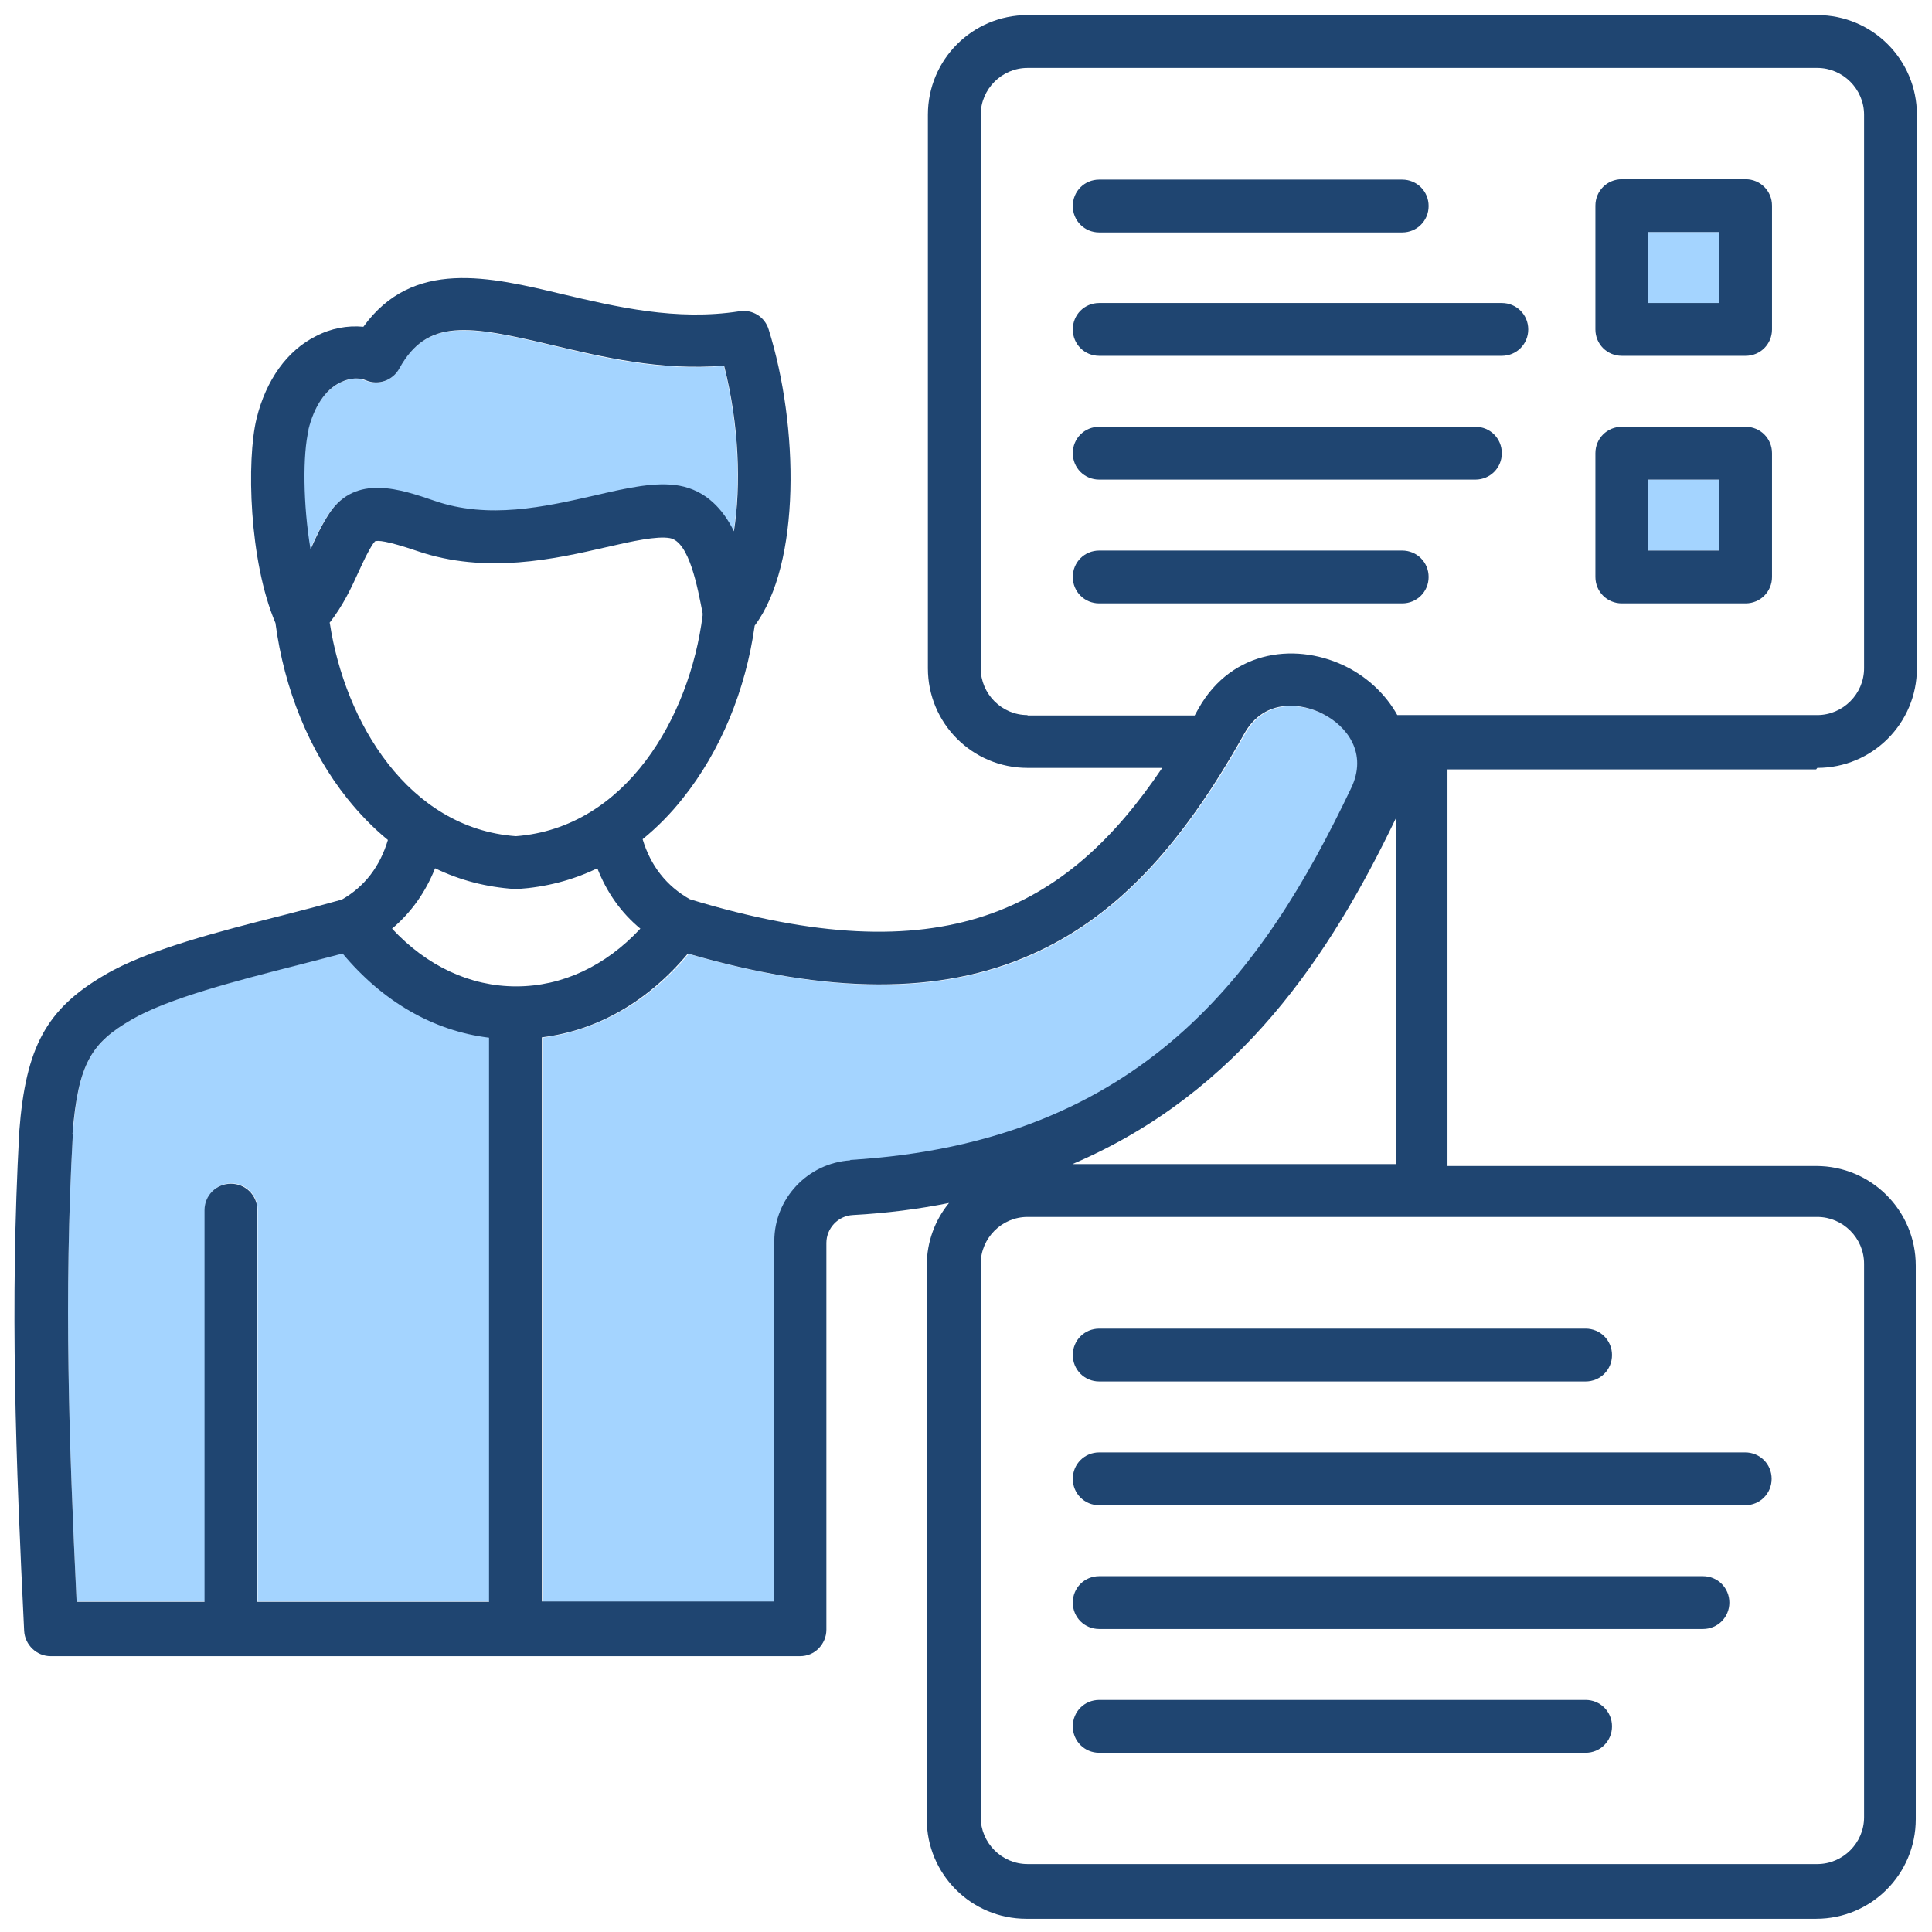 <?xml version="1.0" encoding="UTF-8"?>
<svg id="Layer_1" xmlns="http://www.w3.org/2000/svg" version="1.1" viewBox="0 0 512 512">
  <!-- Generator: Adobe Illustrator 29.5.0, SVG Export Plug-In . SVG Version: 2.1.0 Build 137)  -->
  <defs>
    <style>
      .st0 {
        fill: #a4d4ff;
      }

      .st1 {
        fill: #1f4571;
      }
    </style>
  </defs>
  <g>
    <path class="st0" d="M436.8,127.1h18.8v18.8h-18.8v-18.8Z"/>
    <path class="st0" d="M436.8,61.5h18.8v18.8h-18.8v-18.8Z"/>
    <path class="st0" d="M90.9,252.6c-3.8,1-7.8,2-12,3.1-16.1,4.1-34.3,8.8-43.9,14.4-10.5,6.2-14.3,11.4-15.7,30.4-2.4,42.9-1,81.8,1,123.9h34v-103.8c0-3.9,3.1-7,7-7s7,3.1,7,7v103.8h61.4s0-149.5,0-149.5c-14.8-1.9-28.2-9.6-38.8-22.3h0Z"/>
    <path class="st0" d="M115,132.8c14.5,5,29.4,1.6,42.5-1.4,8.7-2,16.1-3.7,22.4-2.6,7.2,1.3,11.6,6.2,14.5,12.1,1.9-12.1,1.4-28.3-2.6-43.9-16.9,1.4-32.2-2.2-45.8-5.5-22-5.2-32.9-7.1-40.3,6.3-1.7,3.1-5.5,4.4-8.8,3.1-.8-.3-1.7-.5-2.6-.5-1.4,0-2.9.4-4.3,1.1-3.9,2-6.9,6.4-8.4,12.6-1.6,6.4-1.5,19.8.5,31.7,1.4-3.2,2.9-6.4,5-9.6,7-10.5,19-6.4,27.8-3.3h0Z"/>
    <path class="st0" d="M358.2,209.1c4.5-9.4-1.2-16.6-7.4-19.8-5.2-2.7-15.4-4.6-20.9,5.3-17.3,30.8-34.7,48.8-56.5,58.5-23.9,10.6-53.7,10.5-90.9-.3-10.5,12.6-24,20.3-38.7,22.2v149.5h61.6s0-95.5,0-95.5c0-11.3,8.9-20.7,20.2-21.4,77.6-4.6,109.7-50,132.8-98.4h0Z"/>
  </g>
  <path class="st1" d="M481.6,203.5c14.6,0,26.4-11.8,26.4-26.4V30.4c0-14.6-11.8-26.4-26.4-26.4h-209.3c-14.6,0-26.4,11.8-26.4,26.4v146.7c0,14.6,11.8,26.4,26.4,26.4h35.7c-25.4,37.7-58.2,55.2-125.2,34.8-6.2-3.5-10.4-8.9-12.5-15.9,3.8-3.1,7.4-6.7,10.7-10.9,9.9-12.4,16.6-28.5,19-45.7,12.3-16.4,11.7-52.9,3.7-78.5-1-3.3-4.3-5.4-7.8-4.8-16.7,2.6-32.6-1.2-46.7-4.5-19.6-4.7-39.8-9.5-52.9,8.6-4.2-.4-8.6.4-12.6,2.5-7.6,3.8-13.2,11.6-15.7,21.8-2.7,11-2,37.8,5,54.2,2.3,17.5,9,34,19.1,46.6,3.3,4.1,6.9,7.8,10.7,10.9-2.1,7-6.1,12.3-12.2,15.8-4.6,1.3-9.9,2.7-15.4,4.1-17,4.3-36.2,9.2-47.5,15.9-15.4,9-20.9,19.1-22.6,41.5,0,0,0,.1,0,.2-2.5,45.9-.9,87,1.3,132.1.2,3.7,3.3,6.7,7,6.7h198.6c1.9,0,3.6-.7,4.9-2,1.3-1.3,2.1-3.1,2.1-5v-102.5c0-3.9,3.1-7.2,7-7.4,9.1-.5,17.5-1.6,25.5-3.2-3.7,4.5-5.9,10.3-5.9,16.6v146.7c0,14.6,11.8,26.4,26.4,26.4h209.3c14.6,0,26.4-11.8,26.4-26.4v-146.7c0-14.6-11.8-26.4-26.4-26.4h-97.7v-105.1h97.7ZM272.3,189.5c-6.8,0-12.4-5.6-12.4-12.4V30.4c0-6.8,5.6-12.4,12.4-12.4h209.3c6.8,0,12.4,5.6,12.4,12.4v146.7c0,6.8-5.6,12.4-12.4,12.4h-111.3c-3-5.4-7.7-9.8-13.1-12.6-12.9-6.7-30.6-5.1-39.6,10.9-.3.6-.7,1.2-1,1.8h-44.3ZM81.7,114c1.5-6.2,4.5-10.7,8.4-12.6,1.4-.7,2.9-1.1,4.3-1.1s1.8.2,2.6.5c3.3,1.4,7.1,0,8.8-3.1,7.4-13.4,18.3-11.5,40.3-6.3,13.6,3.2,28.9,6.9,45.8,5.5,4,15.7,4.5,31.8,2.6,43.9-2.9-5.9-7.4-10.8-14.5-12.1-6.3-1.1-13.8.6-22.4,2.6-13.2,3-28.1,6.4-42.5,1.4-8.8-3-20.8-7.2-27.8,3.3-2.1,3.2-3.6,6.4-5,9.6-2-11.8-2.1-25.3-.5-31.7h0ZM87.3,165.1c3.6-4.6,5.8-9.3,7.7-13.5,1.3-2.8,2.5-5.5,4-7.7.2-.2.3-.3.3-.4.7-.4,3.2-.2,11.2,2.5,18.3,6.3,36.7,2.1,50.2-1,6.9-1.6,13.4-3,16.8-2.4,5.2.9,7.4,13.3,8.7,19.9v.6c-3.4,26.9-20.3,56.3-49.5,58.5-28.5-2.1-45.3-30.2-49.3-56.5h0ZM136.2,235.6c.2,0,.3,0,.5,0s.3,0,.5,0c7.4-.5,14.5-2.3,21.1-5.5,2.5,6.4,6.3,11.8,11.4,16-9.2,9.9-20.7,15.3-32.9,15.3s-23.7-5.4-32.9-15.3c5.1-4.3,8.9-9.7,11.4-16,6.6,3.2,13.6,5,21.1,5.5h0ZM19.2,300.6c1.5-19,5.2-24.3,15.7-30.4,9.6-5.6,27.8-10.3,43.9-14.4,4.2-1.1,8.2-2.1,12-3.1,10.6,12.7,24,20.5,38.8,22.3v149.5h-61.4v-103.8c0-3.9-3.1-7-7-7s-7,3.1-7,7v103.8H20.3c-2-42.1-3.4-80.9-1-123.9h0ZM225.4,307.5c-11.3.7-20.2,10.1-20.2,21.4v95.5h-61.6v-149.5c14.7-1.8,28.1-9.5,38.7-22.2,37.2,10.8,67,10.9,90.9.3,21.8-9.6,39.3-27.7,56.5-58.5,5.5-9.9,15.8-8,20.9-5.3,6.3,3.2,12,10.4,7.4,19.8-23.1,48.4-55.2,93.8-132.8,98.4h0ZM494,334.9v146.7c0,6.8-5.6,12.4-12.4,12.4h-209.3c-6.8,0-12.4-5.6-12.4-12.4v-146.7c0-6.8,5.6-12.4,12.4-12.4h209.3c6.8,0,12.4,5.6,12.4,12.4ZM284.2,308.5c44.5-19,68.4-55.6,85.7-91.6v91.6h-85.7ZM284.3,87.3c0-3.9,3.1-7,7-7h106.7c3.9,0,7,3.1,7,7s-3.1,7-7,7h-106.7c-3.9,0-7-3.1-7-7ZM284.3,54.6c0-3.9,3.1-7,7-7h80.3c3.9,0,7,3.1,7,7s-3.1,7-7,7h-80.3c-3.9,0-7-3.1-7-7ZM284.3,120.1c0-3.9,3.1-7,7-7h99.7c3.9,0,7,3.1,7,7s-3.1,7-7,7h-99.7c-3.9,0-7-3.1-7-7ZM371.6,159.9h-80.3c-3.9,0-7-3.1-7-7s3.1-7,7-7h80.3c3.9,0,7,3.1,7,7s-3.1,7-7,7ZM429.8,94.3h32.8c3.9,0,7-3.1,7-7v-32.8c0-3.9-3.1-7-7-7h-32.8c-3.9,0-7,3.1-7,7v32.8c0,3.9,3.1,7,7,7h0ZM436.8,61.5h18.8v18.8h-18.8v-18.8ZM429.8,159.9h32.8c3.9,0,7-3.1,7-7v-32.8c0-3.9-3.1-7-7-7h-32.8c-3.9,0-7,3.1-7,7v32.8c0,3.9,3.1,7,7,7ZM436.8,127.1h18.8v18.8h-18.8v-18.8ZM284.3,424.7c0-3.9,3.1-7,7-7h160c3.9,0,7,3.1,7,7s-3.1,7-7,7h-160c-3.9,0-7-3.1-7-7ZM284.3,457.5c0-3.9,3.1-7,7-7h128.9c3.9,0,7,3.1,7,7s-3.1,7-7,7h-128.9c-3.9,0-7-3.1-7-7ZM284.3,359.1c0-3.9,3.1-7,7-7h128.9c3.9,0,7,3.1,7,7s-3.1,7-7,7h-128.9c-3.9,0-7-3.1-7-7ZM284.3,391.9c0-3.9,3.1-7,7-7h171.2c3.9,0,7,3.1,7,7s-3.1,7-7,7h-171.2c-3.9,0-7-3.1-7-7Z"/>
</svg>